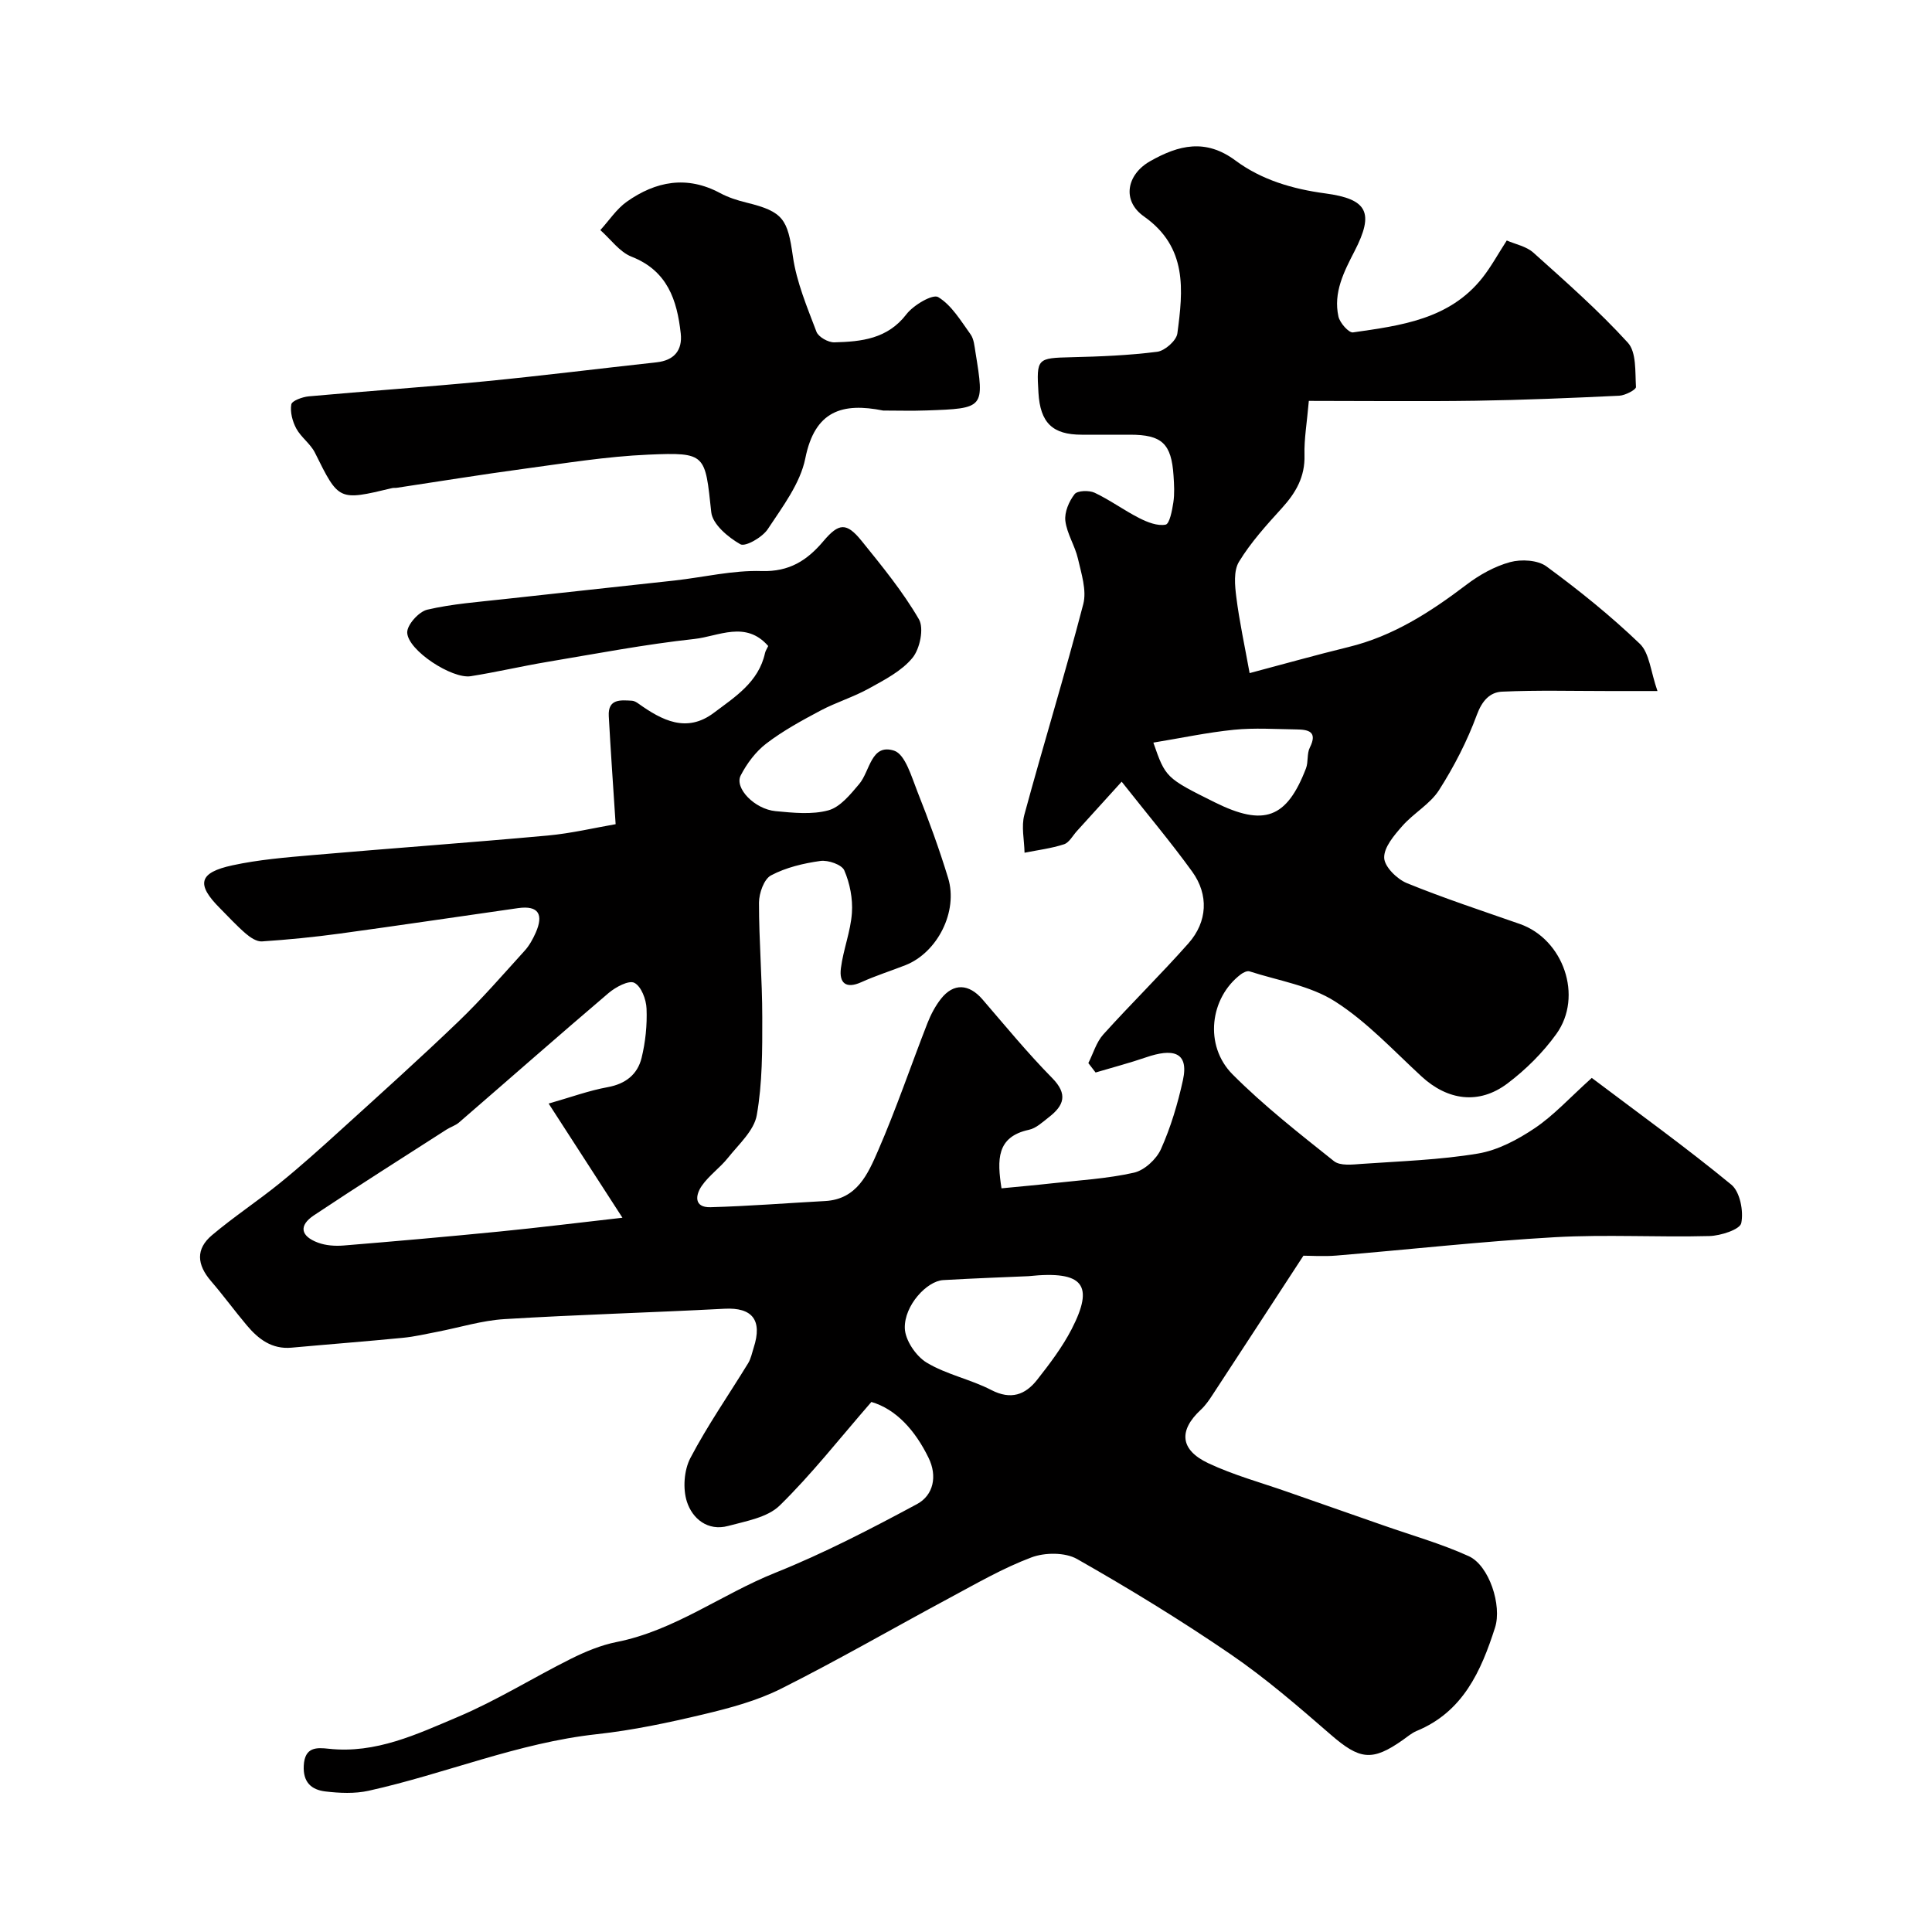 <svg enable-background="new 0 0 400 400" viewBox="0 0 400 400" xmlns="http://www.w3.org/2000/svg"><path d="m180.41 290.26c-6.72 7.73-12.42 15.03-18.99 21.45-2.53 2.47-6.96 3.22-10.66 4.22-4.25 1.14-7.41-1.52-8.54-5.01-.88-2.71-.6-6.55.72-9.06 3.55-6.77 7.96-13.09 11.96-19.63.58-.95.79-2.12 1.14-3.2 1.86-5.72-.29-8.37-6.02-8.07-15.19.8-30.41 1.22-45.59 2.15-4.64.28-9.22 1.72-13.82 2.61-2.4.46-4.79 1.03-7.21 1.26-7.67.75-15.36 1.34-23.04 2.04-4.07.37-6.86-1.77-9.25-4.61-2.53-3-4.85-6.19-7.41-9.16-2.96-3.44-3.2-6.66.19-9.52 4.49-3.79 9.43-7.04 14-10.74 4.27-3.46 8.37-7.14 12.44-10.84 8.25-7.49 16.55-14.94 24.59-22.66 4.82-4.63 9.21-9.7 13.71-14.66.97-1.07 1.7-2.41 2.29-3.74 1.62-3.68.67-5.69-3.68-5.07-12.3 1.75-24.59 3.59-36.89 5.27-5.35.73-10.73 1.26-16.12 1.62-1.09.07-2.42-.82-3.35-1.62-1.89-1.63-3.58-3.48-5.34-5.25-4.96-4.96-4.42-7.38 2.61-8.89 5.41-1.17 11-1.63 16.54-2.11 16.23-1.41 32.47-2.57 48.69-4.05 4.91-.45 9.76-1.61 14.08-2.35-.54-8.33-1.04-15.36-1.42-22.39-.19-3.62 2.46-3.31 4.83-3.17.45.03.93.32 1.32.6 4.86 3.46 9.95 6.14 15.58 1.92 4.4-3.31 9.3-6.37 10.62-12.4.1-.46.39-.87.66-1.45-4.66-5.35-10.31-2-15.28-1.46-10.21 1.11-20.33 3.05-30.47 4.75-5.3.89-10.54 2.12-15.84 2.96-3.86.61-13.01-5.33-13.15-9.02-.06-1.6 2.4-4.34 4.14-4.75 5.22-1.22 10.65-1.6 16.01-2.2 11.73-1.31 23.47-2.54 35.19-3.84 6.02-.67 12.05-2.15 18.04-1.96 5.73.18 9.42-2.21 12.76-6.16 3.22-3.81 4.79-3.97 7.95-.07 4.21 5.21 8.5 10.45 11.85 16.21 1.09 1.87.21 6.12-1.33 7.99-2.26 2.75-5.8 4.56-9.03 6.35-3.19 1.77-6.77 2.85-10 4.56-3.86 2.05-7.75 4.17-11.21 6.81-2.2 1.68-4.05 4.15-5.33 6.64-1.33 2.6 2.88 6.97 7.23 7.38 3.63.34 7.52.76 10.93-.17 2.45-.67 4.56-3.3 6.37-5.44 2.26-2.66 2.45-8.46 7.24-6.91 2.3.75 3.6 5.4 4.83 8.5 2.33 5.87 4.51 11.83 6.35 17.87 2.11 6.93-2.22 15.43-8.84 18.04-3.03 1.19-6.15 2.17-9.11 3.51-3.24 1.47-4.64.16-4.25-2.89.49-3.86 2.02-7.61 2.28-11.46.2-2.91-.42-6.11-1.58-8.79-.51-1.19-3.34-2.17-4.94-1.95-3.51.49-7.14 1.35-10.23 2.99-1.46.77-2.48 3.69-2.49 5.64-.01 7.93.68 15.85.68 23.78.01 6.76.03 13.62-1.14 20.23-.56 3.19-3.72 6.01-5.94 8.8-1.65 2.08-3.94 3.66-5.44 5.82-1.31 1.88-1.7 4.52 1.8 4.43 7.92-.22 15.82-.85 23.74-1.28 6.61-.36 8.87-5.65 10.95-10.42 3.76-8.64 6.79-17.6 10.22-26.39.7-1.79 1.63-3.56 2.81-5.06 2.61-3.31 5.79-3.12 8.59.12 4.73 5.49 9.34 11.11 14.42 16.27 3.32 3.37 2.46 5.7-.68 8.13-1.29 1-2.62 2.28-4.12 2.6-6.75 1.46-6.59 6.21-5.68 12.12 3.43-.34 6.93-.64 10.41-1.03 5.69-.64 11.45-.96 17.01-2.21 2.17-.49 4.65-2.78 5.59-4.87 2.03-4.53 3.48-9.4 4.55-14.27 1.33-6.06-2.3-6.57-7.63-4.74-3.44 1.18-6.96 2.1-10.45 3.14-.5-.65-1-1.3-1.5-1.95 1.01-1.99 1.65-4.32 3.09-5.92 5.77-6.4 11.94-12.44 17.65-18.89 3.93-4.45 4.22-10.04.76-14.83-4.41-6.1-9.27-11.87-14.6-18.62-3.46 3.82-6.35 7.02-9.25 10.2-.88.96-1.61 2.41-2.69 2.76-2.64.86-5.44 1.2-8.17 1.75-.05-2.63-.7-5.42-.04-7.86 3.95-14.57 8.4-29.01 12.2-43.62.74-2.85-.4-6.31-1.1-9.39-.61-2.68-2.28-5.16-2.61-7.84-.21-1.79.75-4.04 1.91-5.53.59-.76 3.01-.83 4.16-.29 3.19 1.51 6.09 3.65 9.24 5.25 1.67.85 3.77 1.68 5.45 1.35.82-.16 1.35-2.95 1.6-4.61.27-1.79.16-3.66.04-5.49-.43-6.69-2.41-8.52-9.02-8.52-3.33 0-6.67 0-10 0-6.04 0-8.58-2.46-8.95-8.69-.43-7.13-.26-7.18 6.81-7.35 5.94-.14 11.9-.38 17.78-1.13 1.58-.2 3.97-2.31 4.17-3.79 1.19-8.96 2.14-17.85-6.92-24.23-4.63-3.26-3.57-8.69 1.29-11.44 5.93-3.36 11.49-4.72 17.67-.13 5.4 4.01 11.84 5.9 18.57 6.8 8.76 1.17 10.2 3.96 6.08 11.95-2.22 4.31-4.43 8.59-3.34 13.55.29 1.31 2.15 3.41 3.02 3.28 9.88-1.42 19.96-2.68 26.78-11.3 1.8-2.28 3.2-4.87 5.05-7.73 1.78.78 4.04 1.2 5.51 2.52 6.71 6.02 13.51 12 19.56 18.64 1.8 1.98 1.49 6.04 1.68 9.18.03.55-2.23 1.74-3.47 1.8-9.93.47-19.86.89-29.8 1.04-11.23.16-22.49.03-34.46.03-.39 4.53-.99 7.88-.9 11.22.13 4.5-1.79 7.8-4.68 10.98-3.19 3.51-6.44 7.09-8.89 11.12-1.14 1.88-.85 4.91-.54 7.34.63 5 1.71 9.95 2.75 15.7 6.77-1.79 13.59-3.72 20.47-5.4 9.24-2.25 16.93-7.22 24.38-12.87 2.69-2.05 5.85-3.83 9.08-4.71 2.31-.63 5.72-.44 7.53.89 6.74 4.95 13.3 10.23 19.32 16.01 2.02 1.94 2.24 5.75 3.66 9.79-4.31 0-7.24 0-10.18 0-7.33 0-14.67-.2-21.98.13-2.53.11-4.15 1.87-5.23 4.79-2 5.43-4.71 10.7-7.83 15.59-1.86 2.91-5.27 4.77-7.61 7.44-1.68 1.91-3.82 4.4-3.75 6.58.05 1.84 2.65 4.4 4.69 5.24 7.67 3.13 15.57 5.72 23.4 8.46 9 3.15 13.17 14.97 7.55 22.78-2.78 3.86-6.32 7.38-10.13 10.25-5.92 4.45-12.4 3.49-17.78-1.47-5.82-5.36-11.31-11.32-17.9-15.52-5.14-3.28-11.73-4.3-17.71-6.23-.49-.16-1.3.24-1.78.6-6.43 4.85-7.68 14.76-1.72 20.74 6.48 6.5 13.78 12.21 20.98 17.95 1.28 1.02 3.83.71 5.76.57 8.04-.56 16.14-.82 24.06-2.14 4.13-.69 8.24-2.89 11.78-5.27 3.93-2.65 7.2-6.27 11.78-10.39 9.59 7.24 19.49 14.37 28.89 22.1 1.8 1.48 2.57 5.48 2.06 7.96-.28 1.33-4.26 2.62-6.61 2.68-10.66.28-21.35-.36-31.99.24-15.09.86-30.13 2.55-45.2 3.8-2.64.22-5.32.03-6.85.03-6.57 10.06-12.67 19.44-18.81 28.8-.71 1.09-1.47 2.2-2.42 3.08-4.63 4.29-4.36 8.3 1.53 11.08 5.26 2.48 10.96 4.02 16.47 5.96 6.58 2.31 13.17 4.6 19.74 6.9 5.93 2.08 12.02 3.8 17.72 6.39 4.24 1.93 6.91 10.22 5.44 14.79-2.89 9.02-6.63 17.44-16.24 21.4-1.03.43-1.93 1.22-2.86 1.87-6.38 4.5-8.95 4.07-14.95-1.14-6.68-5.8-13.41-11.63-20.69-16.61-10.29-7.04-20.95-13.56-31.79-19.72-2.48-1.41-6.69-1.38-9.47-.33-5.88 2.21-11.41 5.42-16.98 8.41-11.63 6.24-23.06 12.86-34.84 18.77-4.99 2.5-10.58 4-16.04 5.3-7.27 1.73-14.65 3.3-22.07 4.11-16.33 1.78-31.43 8.21-47.29 11.72-2.86.63-6 .49-8.95.14-2.81-.34-4.65-1.82-4.47-5.34.2-3.91 2.67-3.77 5.17-3.5 9.75 1.07 18.3-3.03 26.78-6.61 8.03-3.4 15.51-8.09 23.34-12 3.01-1.5 6.22-2.84 9.49-3.49 12-2.38 21.72-9.88 32.81-14.32 10.08-4.04 19.79-9.08 29.37-14.23 3.44-1.85 4.25-5.83 2.39-9.6-2.75-5.65-6.71-10.06-11.83-11.55zm-66.82-61.78c4.54-1.29 8.33-2.69 12.25-3.4 3.71-.68 6.15-2.65 6.99-6.04.81-3.3 1.17-6.82 1.03-10.22-.07-1.9-1.1-4.62-2.53-5.34-1.15-.58-3.87.88-5.32 2.11-10.4 8.85-20.65 17.88-30.98 26.81-.73.63-1.73.92-2.56 1.45-9.18 5.9-18.41 11.73-27.49 17.78-3.16 2.11-2.77 4.3.86 5.65 1.62.6 3.54.73 5.29.59 10.75-.88 21.5-1.83 32.24-2.89 8.2-.81 16.38-1.83 25.5-2.86-5.36-8.3-10.05-15.55-15.28-23.64zm99.33 35.74c-4.48.2-11.07.43-17.65.81-3.38.2-8.06 5.25-7.94 9.94.06 2.48 2.3 5.8 4.52 7.14 4.11 2.48 9.09 3.45 13.39 5.68 4.07 2.1 7.04.99 9.49-2.12 2.61-3.32 5.21-6.75 7.14-10.48 4.66-9.06 2.61-12.19-8.95-10.97zm25.87-110.47c2.52 7.26 2.6 7.33 12.71 12.36 10.19 5.06 14.9 3.35 18.89-7.03.51-1.33.16-3.04.79-4.29 1.68-3.34-.3-3.74-2.77-3.77-4.32-.06-8.67-.36-12.94.07-5.54.56-11 1.73-16.68 2.66z" fill="#010000"/><path d="m182.85 85c-8.42-1.68-14.14-.01-16.12 9.9-1.05 5.21-4.72 10.02-7.77 14.65-1.11 1.69-4.65 3.72-5.68 3.13-2.53-1.43-5.75-4.14-6.02-6.62-1.3-12.04-1-12.45-13.05-11.93-8.65.37-17.27 1.79-25.88 2.95-8.74 1.18-17.44 2.6-26.16 3.91-.33.05-.68-.01-1 .07-11.09 2.66-11.02 2.63-15.96-7.32-.92-1.86-2.88-3.19-3.87-5.02-.79-1.47-1.3-3.41-1.03-4.99.13-.76 2.31-1.55 3.61-1.67 12.12-1.1 24.26-1.93 36.37-3.1 11.91-1.16 23.78-2.65 35.67-3.95 3.65-.4 5.36-2.53 4.98-5.97-.76-6.9-2.74-12.98-10.19-15.9-2.49-.98-4.32-3.62-6.46-5.5 1.81-1.98 3.34-4.36 5.48-5.88 6-4.24 12.45-5.48 19.33-1.78 1.7.91 3.61 1.52 5.5 1.98 7.62 1.86 8.47 3.47 9.56 11.14.76 5.33 2.95 10.49 4.88 15.59.41 1.08 2.45 2.23 3.71 2.19 5.58-.15 10.98-.69 14.91-5.81 1.46-1.91 5.45-4.24 6.58-3.56 2.78 1.67 4.68 4.91 6.69 7.69.71.98.82 2.45 1.03 3.73 1.88 11.6 1.87 11.63-10.13 12.05-2.98.11-5.98.02-8.98.02z" fill="#010000"/></svg>
